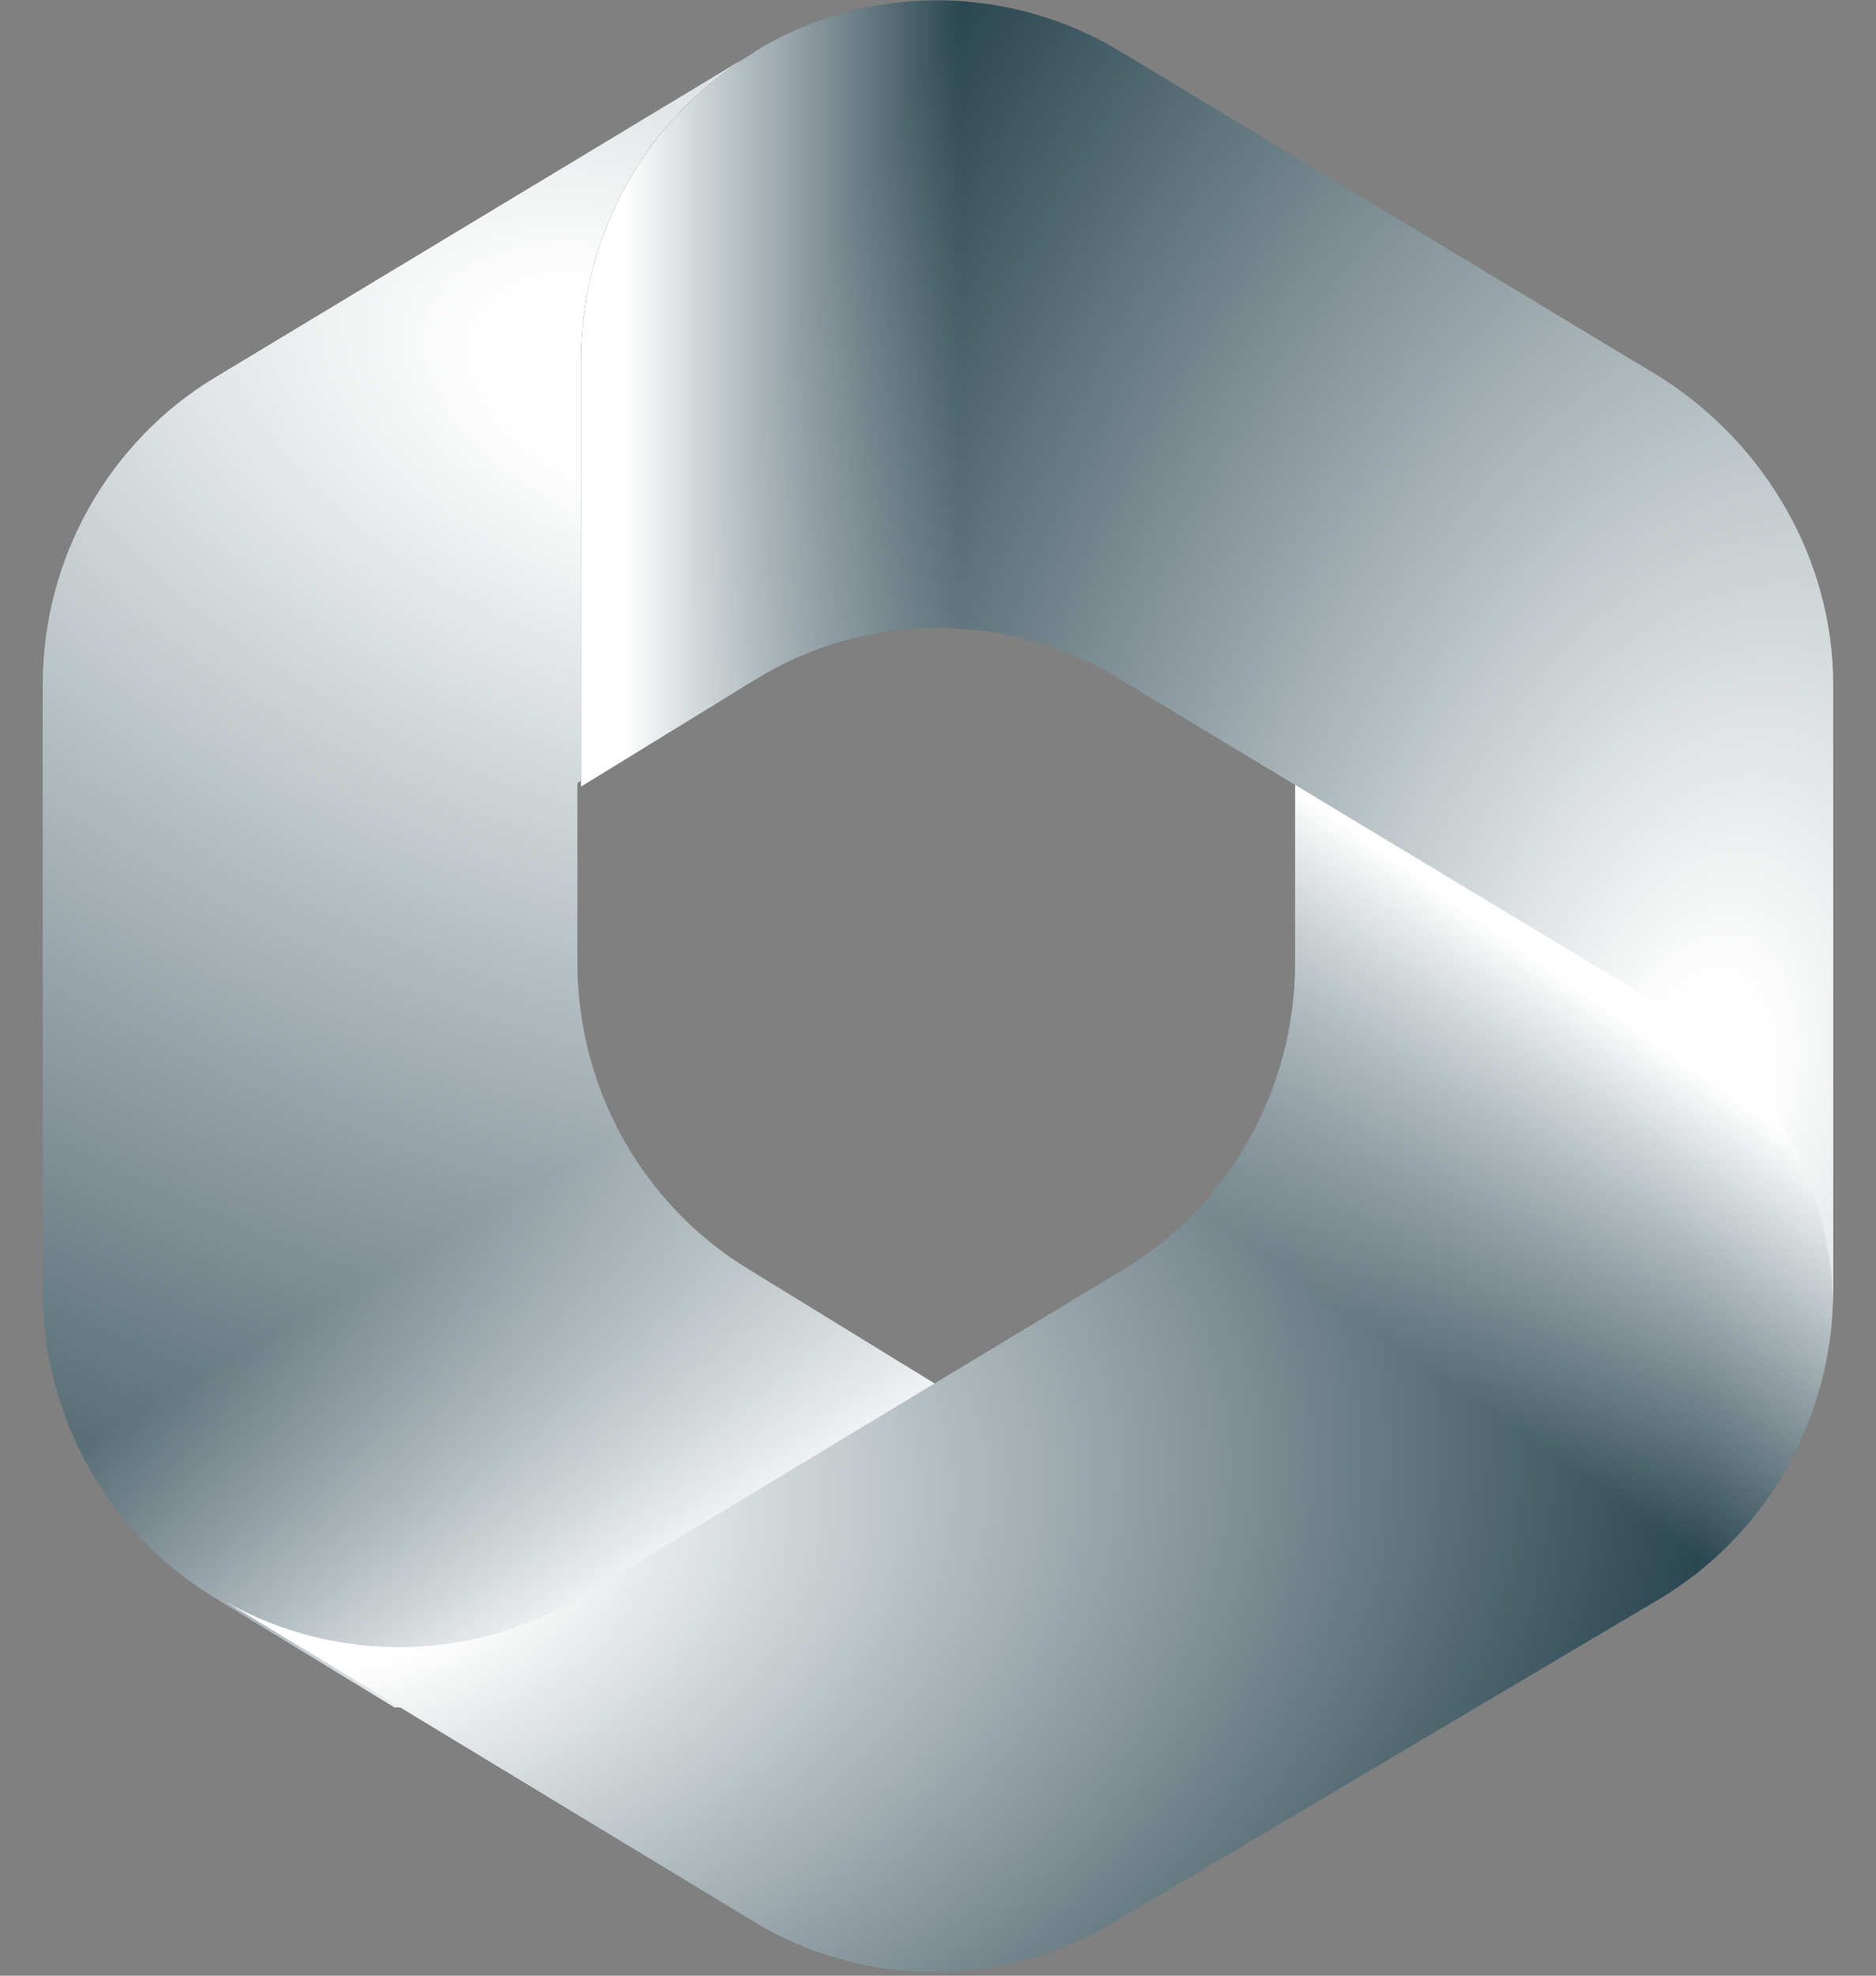 <svg width="38" height="40" viewBox="0 0 38 40" fill="none" xmlns="http://www.w3.org/2000/svg">
<rect x="0" y="0" width="38" height="40" fill="#808080" stroke="none"/>
<g clip-path="url(#clip0_6118_318)">
<path d="M15.473 0.928L15.259 1.071C14.903 1.285 14.618 1.499 14.333 1.713L14.903 1.285H19.89L20.816 8.142L16.256 12.713L11.696 15.856V19.499C11.696 22.071 13.05 24.428 15.188 25.713L19.961 28.642L9.844 34.571H7.991L4.357 32.356C2.22 31.071 0.866 28.713 0.866 26.142V13.856C0.866 11.285 2.22 8.928 4.357 7.642L15.259 1.071C15.33 0.999 15.401 0.999 15.473 0.928Z" fill="url(#paint0_radial_6118_318)"/>
<path d="M15.473 0.928L15.259 1.071C14.903 1.285 14.618 1.499 14.333 1.713L14.903 1.285H19.89L20.816 8.142L16.256 12.713L11.696 15.856V19.499C11.696 22.071 13.05 24.428 15.188 25.713L19.961 28.642L9.844 34.571H7.991L4.357 32.356C2.22 31.071 0.866 28.713 0.866 26.142V13.856C0.866 11.285 2.22 8.928 4.357 7.642L15.259 1.071C15.33 0.999 15.401 0.999 15.473 0.928Z" fill="url(#paint1_linear_6118_318)"/>
<path d="M26.232 15.428V19.499C26.232 22.071 24.878 24.428 22.74 25.713L11.839 32.285C9.63 33.642 6.851 33.714 4.571 32.428L15.188 38.856C17.468 40.285 20.389 40.285 22.669 38.856L33.642 32.356C35.779 31.071 37.133 28.713 37.133 26.142V23.213L36.207 21.856L26.232 15.428Z" fill="url(#paint2_radial_6118_318)"/>
<path d="M26.232 15.428V19.499C26.232 22.071 24.878 24.428 22.74 25.713L11.839 32.285C9.63 33.642 6.851 33.714 4.571 32.428L15.188 38.856C17.468 40.285 20.389 40.285 22.669 38.856L33.642 32.356C35.779 31.071 37.133 28.713 37.133 26.142V23.213L36.207 21.856L26.232 15.428Z" fill="url(#paint3_linear_6118_318)"/>
<path d="M33.642 7.642L22.74 1.071C20.531 -0.286 17.753 -0.358 15.473 0.928L15.259 1.071C13.121 2.357 11.768 4.714 11.768 7.285V15.928L15.259 13.785C17.539 12.357 20.46 12.357 22.74 13.785L33.642 20.357C35.779 21.642 37.062 23.857 37.133 26.357C37.133 26.285 37.133 26.214 37.133 26.142V13.857C37.133 11.357 35.779 9 33.642 7.642Z" fill="url(#paint4_radial_6118_318)"/>
<path d="M33.642 7.642L22.74 1.071C20.531 -0.286 17.753 -0.358 15.473 0.928L15.259 1.071C13.121 2.357 11.768 4.714 11.768 7.285V15.928L15.259 13.785C17.539 12.357 20.46 12.357 22.74 13.785L33.642 20.357C35.779 21.642 37.062 23.857 37.133 26.357C37.133 26.285 37.133 26.214 37.133 26.142V13.857C37.133 11.357 35.779 9 33.642 7.642Z" fill="url(#paint5_linear_6118_318)"/>
</g>
<defs>
<radialGradient id="paint0_radial_6118_318" cx="0" cy="0" r="1" gradientTransform="matrix(-10.61 28.407 49.424 18.553 13.035 7.852)" gradientUnits="userSpaceOnUse">
<stop offset="0.064" stop-color="white"/>
<stop offset="1" stop-color="#2B4751"/>
</radialGradient>
<linearGradient id="paint1_linear_6118_318" x1="18.824" y1="29.319" x2="14.491" y2="21.842" gradientUnits="userSpaceOnUse">
<stop stop-color="white"/>
<stop offset="1" stop-color="white" stop-opacity="0"/>
</linearGradient>
<radialGradient id="paint2_radial_6118_318" cx="0" cy="0" r="1" gradientTransform="matrix(27.858 -4.108 -2.707 -18.448 6.695 31.229)" gradientUnits="userSpaceOnUse">
<stop offset="0.134" stop-color="white"/>
<stop offset="1" stop-color="#2B4751"/>
</radialGradient>
<linearGradient id="paint3_linear_6118_318" x1="29.432" y1="18.181" x2="24.79" y2="24.821" gradientUnits="userSpaceOnUse">
<stop stop-color="white"/>
<stop offset="1" stop-color="white" stop-opacity="0"/>
</linearGradient>
<radialGradient id="paint4_radial_6118_318" cx="0" cy="0" r="1" gradientTransform="matrix(-21.908 -5.569 -9.351 36.972 34.468 22.27)" gradientUnits="userSpaceOnUse">
<stop offset="0.058" stop-color="white"/>
<stop offset="1" stop-color="#2B4751"/>
</radialGradient>
<linearGradient id="paint5_linear_6118_318" x1="12.638" y1="13.195" x2="19.45" y2="13.195" gradientUnits="userSpaceOnUse">
<stop stop-color="white"/>
<stop offset="1" stop-color="white" stop-opacity="0"/>
</linearGradient>
<clipPath id="clip0_6118_318">
<rect width="36.267" height="40" fill="white" transform="translate(0.866)"/>
</clipPath>
</defs>
</svg>
